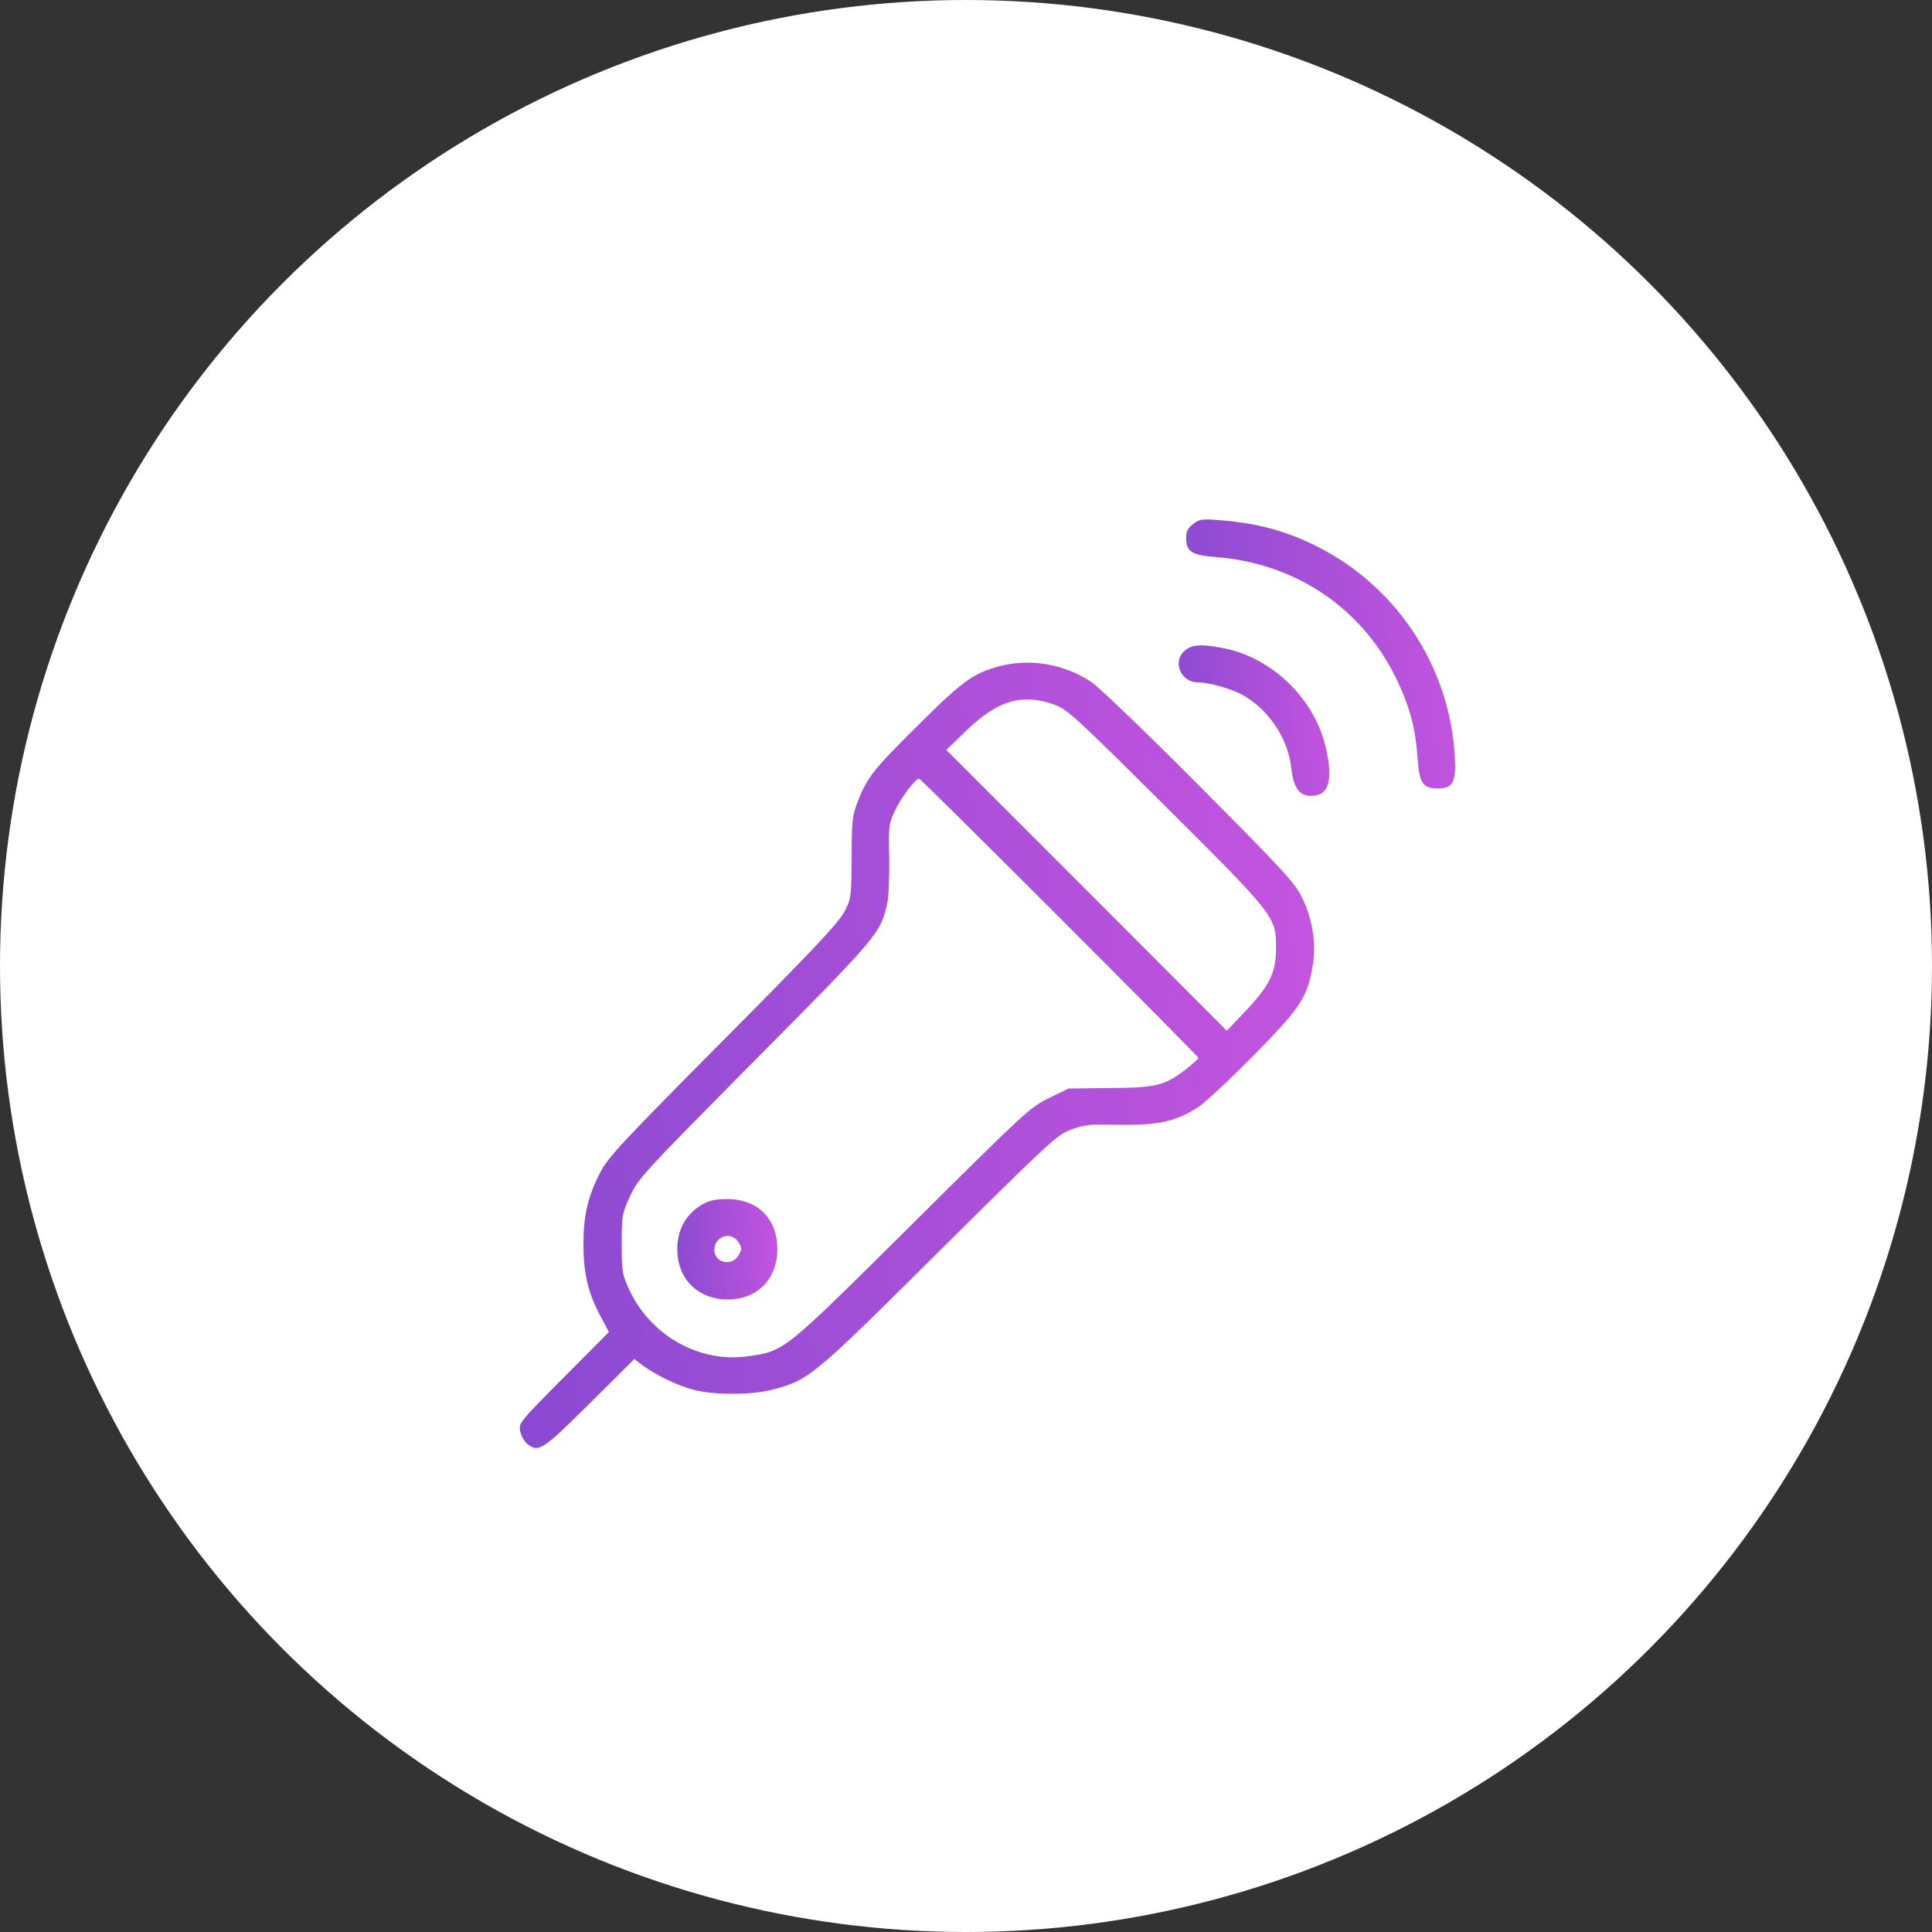 <svg width="55" height="55" viewBox="0 0 55 55" fill="none" xmlns="http://www.w3.org/2000/svg">
<rect x="0" y="0" width="55" height="55" fill="#333333" stroke="none"/>
<circle cx="27.5" cy="27.5" r="27.5" fill="white"/>
<path d="M33.962 14.922C33.815 15.034 33.766 15.133 33.766 15.316C33.766 15.702 33.934 15.808 34.616 15.857C36.93 16.04 38.842 17.355 39.806 19.436C40.143 20.167 40.298 20.758 40.354 21.559C40.403 22.298 40.502 22.445 40.938 22.445C41.373 22.445 41.465 22.256 41.409 21.44C41.233 18.93 39.742 16.687 37.492 15.555C36.634 15.119 35.763 14.887 34.729 14.809C34.209 14.767 34.131 14.781 33.962 14.922Z" fill="url(#paint0_linear_1068_1288)"/>
<path d="M33.737 18.515C33.365 18.81 33.604 19.422 34.089 19.422C34.413 19.422 35.109 19.619 35.418 19.809C36.142 20.23 36.677 21.053 36.761 21.869C36.824 22.424 36.986 22.656 37.324 22.656C37.83 22.656 37.963 22.22 37.738 21.264C37.408 19.865 36.184 18.698 34.792 18.445C34.188 18.332 33.949 18.346 33.737 18.515Z" fill="url(#paint1_linear_1068_1288)"/>
<path d="M28.429 18.971C27.719 19.161 27.374 19.407 26.13 20.652C24.871 21.896 24.681 22.135 24.414 22.831C24.266 23.211 24.245 23.373 24.245 24.414C24.238 25.546 24.231 25.581 24.034 25.96C23.88 26.263 23.113 27.078 20.589 29.617C17.692 32.535 17.312 32.943 17.087 33.378C16.736 34.053 16.609 34.602 16.609 35.417C16.609 36.233 16.736 36.789 17.081 37.443L17.334 37.921L16.047 39.214C14.802 40.466 14.76 40.515 14.809 40.74C14.831 40.867 14.922 41.028 14.999 41.092C15.323 41.366 15.435 41.296 16.785 39.953L18.058 38.687L18.297 38.87C18.669 39.144 19.302 39.453 19.752 39.566C20.308 39.714 21.398 39.714 21.96 39.566C23.036 39.285 23.099 39.235 26.734 35.621C29.891 32.492 30.095 32.296 30.496 32.155C30.82 32.035 31.038 32 31.48 32.014C32.894 32.056 33.428 31.958 34.11 31.515C34.293 31.403 34.989 30.749 35.671 30.06C37.028 28.681 37.211 28.407 37.366 27.507C37.478 26.867 37.366 26.171 37.063 25.546C36.866 25.138 36.529 24.772 34.159 22.389C32.641 20.863 31.305 19.576 31.066 19.414C30.299 18.901 29.315 18.732 28.429 18.971ZM30.018 20.061C30.398 20.202 30.616 20.406 33.189 22.965C36.325 26.087 36.332 26.101 36.325 27.015C36.325 27.697 36.135 28.07 35.439 28.801L34.926 29.343L30.932 25.342L26.938 21.348L27.529 20.778C28.415 19.928 29.111 19.731 30.018 20.061ZM30.159 26.115C32.338 28.295 34.117 30.095 34.117 30.116C34.117 30.144 33.948 30.292 33.745 30.453C33.154 30.903 32.915 30.967 31.579 30.974L30.419 30.988L29.856 31.262C29.322 31.522 29.167 31.67 25.961 34.855C22.277 38.511 22.34 38.462 21.292 38.61C19.921 38.806 18.536 38.033 17.924 36.739C17.713 36.282 17.699 36.219 17.699 35.417C17.699 34.602 17.706 34.553 17.938 34.046C18.177 33.54 18.311 33.392 21.496 30.179C25.012 26.635 25.068 26.565 25.258 25.714C25.3 25.532 25.321 24.955 25.314 24.428C25.293 23.514 25.3 23.443 25.476 23.078C25.645 22.712 26.059 22.164 26.165 22.164C26.186 22.164 27.986 23.942 30.159 26.115Z" fill="url(#paint2_linear_1068_1288)"/>
<path d="M20.125 34.222C19.584 34.468 19.281 34.946 19.281 35.558C19.281 36.465 19.949 37.063 20.87 36.986C21.63 36.922 22.129 36.353 22.129 35.558C22.129 34.728 21.616 34.18 20.807 34.138C20.519 34.124 20.287 34.152 20.125 34.222ZM21.018 35.354C21.123 35.523 21.123 35.558 21.032 35.727C20.842 36.064 20.336 35.959 20.336 35.579C20.336 35.193 20.807 35.038 21.018 35.354Z" fill="url(#paint3_linear_1068_1288)"/>
<defs>
<linearGradient id="paint0_linear_1068_1288" x1="32.792" y1="19.327" x2="42.346" y2="18.511" gradientUnits="userSpaceOnUse">
<stop stop-color="#8549CF"/>
<stop offset="1" stop-color="#C955E1"/>
</linearGradient>
<linearGradient id="paint1_linear_1068_1288" x1="33.01" y1="20.912" x2="38.361" y2="20.454" gradientUnits="userSpaceOnUse">
<stop stop-color="#8549CF"/>
<stop offset="1" stop-color="#C955E1"/>
</linearGradient>
<linearGradient id="paint2_linear_1068_1288" x1="11.923" y1="32.117" x2="40.129" y2="29.68" gradientUnits="userSpaceOnUse">
<stop stop-color="#8549CF"/>
<stop offset="1" stop-color="#C955E1"/>
</linearGradient>
<linearGradient id="paint3_linear_1068_1288" x1="18.919" y1="35.828" x2="22.472" y2="35.526" gradientUnits="userSpaceOnUse">
<stop stop-color="#8549CF"/>
<stop offset="1" stop-color="#C955E1"/>
</linearGradient>
</defs>
</svg>
